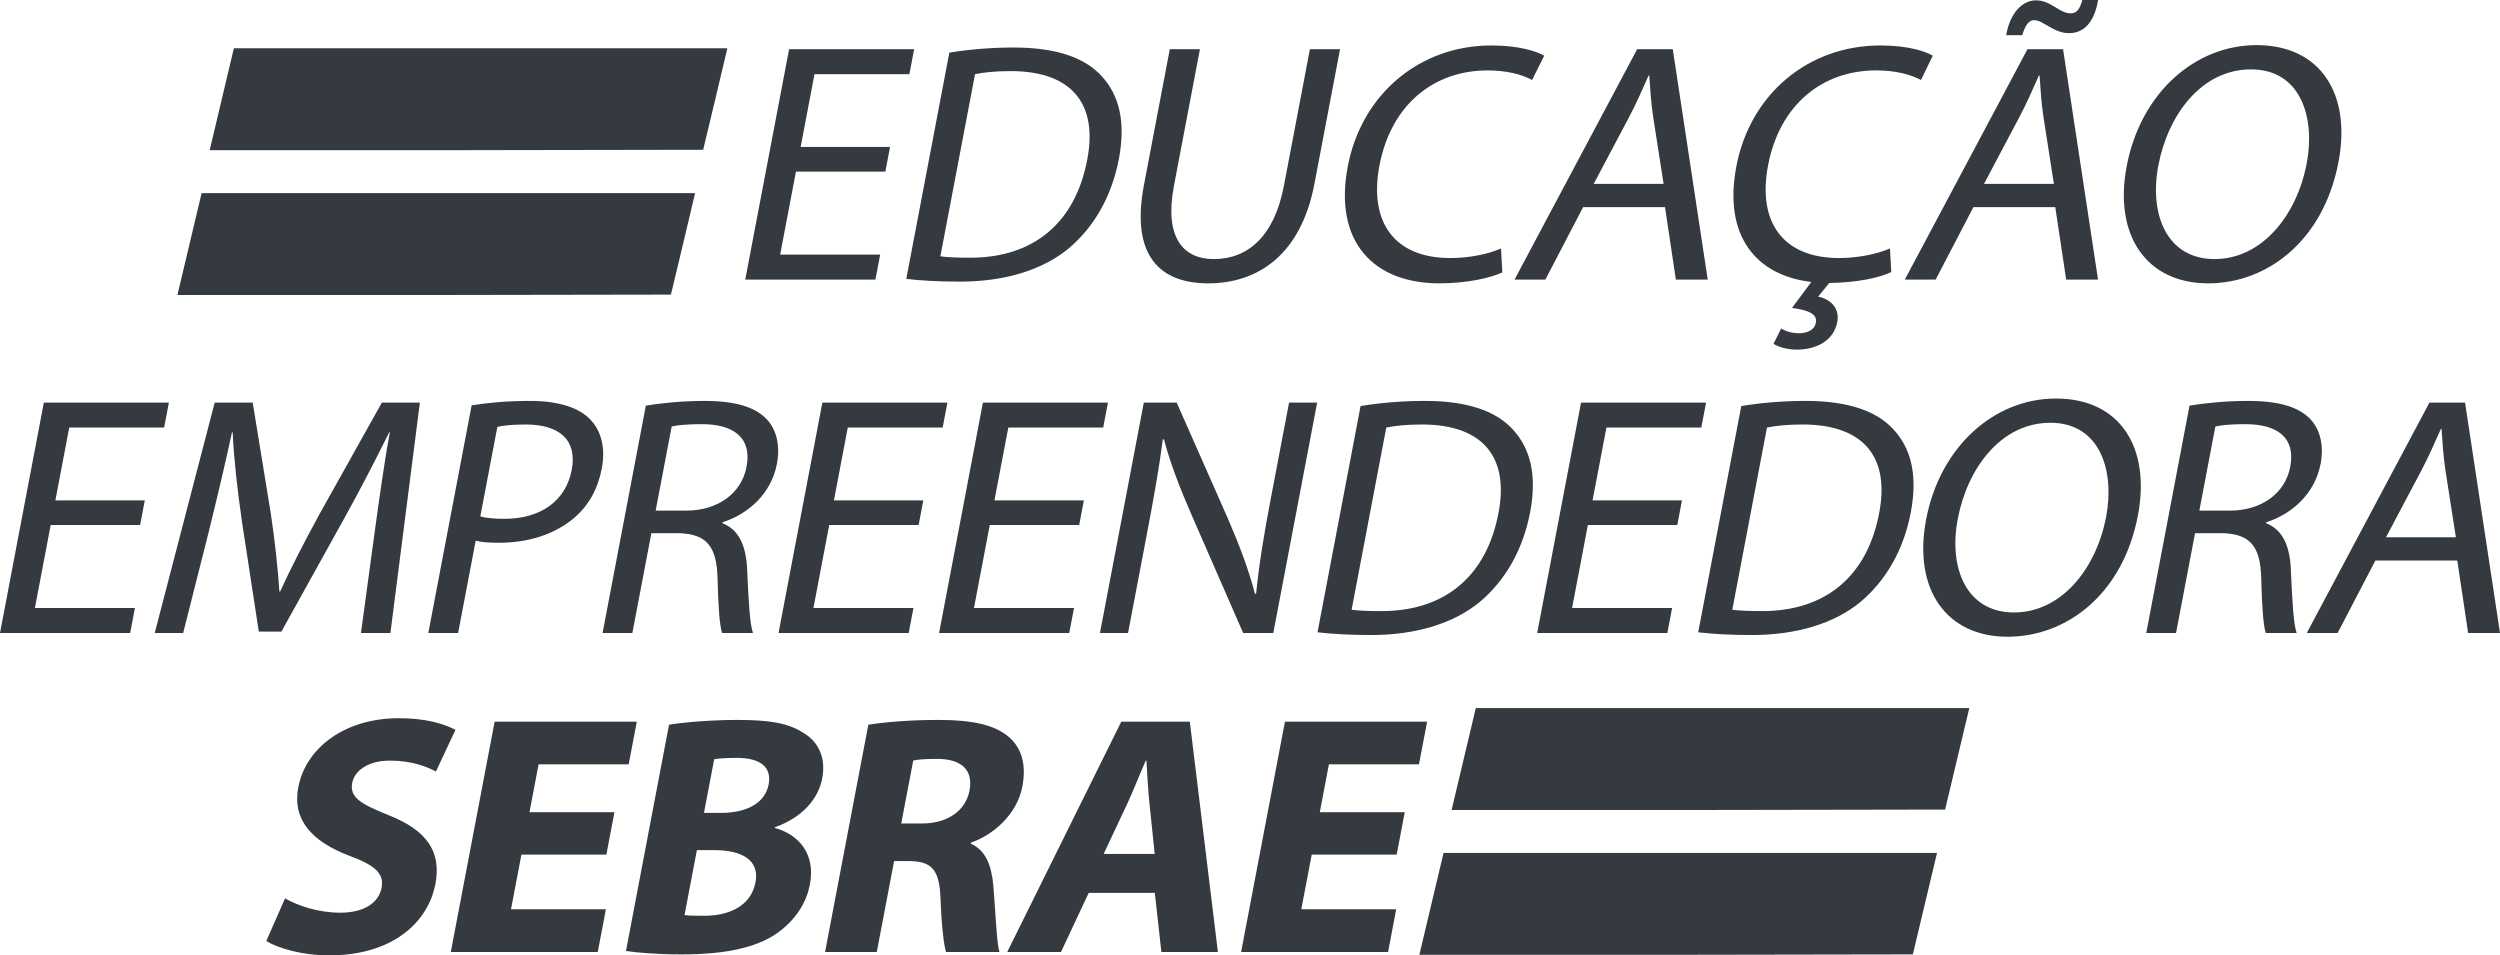 <?xml version="1.0" encoding="UTF-8"?>
<svg xmlns="http://www.w3.org/2000/svg" width="157" height="60" viewBox="0 0 157 60" fill="none">
  <path fill-rule="evenodd" clip-rule="evenodd" d="M14.687 3.032C25.017 3.032 35.347 3.032 45.677 3.032C45.178 5.158 44.672 7.282 44.16 9.405C33.828 9.432 23.497 9.44 13.168 9.432C13.671 7.298 14.178 5.164 14.687 3.032V3.032Z" fill="#343A40"></path>
  <path fill-rule="evenodd" clip-rule="evenodd" d="M12.661 12.127C22.991 12.127 33.321 12.127 43.651 12.127C43.152 14.253 42.646 16.377 42.134 18.501C31.802 18.527 21.472 18.536 11.142 18.527C11.645 16.393 12.152 14.26 12.661 12.128V12.127Z" fill="#343A40"></path>
  <path fill-rule="evenodd" clip-rule="evenodd" d="M92.68 44.468C103.011 44.468 113.341 44.468 123.671 44.468C123.171 46.594 122.665 48.718 122.153 50.841C111.821 50.868 101.491 50.877 91.161 50.868C91.665 48.734 92.171 46.6 92.68 44.468V44.468Z" fill="#343A40"></path>
  <path fill-rule="evenodd" clip-rule="evenodd" d="M90.655 53.563C100.985 53.563 111.315 53.563 121.645 53.563C121.145 55.689 120.639 57.813 120.127 59.936C109.796 59.963 99.465 59.972 89.135 59.963C89.639 57.829 90.145 55.696 90.655 53.563V53.563Z" fill="#343A40"></path>
  <path fill-rule="evenodd" clip-rule="evenodd" d="M9.093 31.423H3.478L4.348 26.851H10.307L10.605 25.284H2.753L0 39.751H8.175L8.473 38.184H2.191L3.184 32.968H8.799L9.093 31.423H9.093ZM154.317 35.201L154.999 39.751H157L154.806 25.284H152.568L144.867 39.751H146.803L149.175 35.201H154.317H154.317ZM149.84 33.741L152.057 29.556C152.525 28.676 152.912 27.774 153.286 26.937H153.329C153.385 27.774 153.437 28.633 153.58 29.577L154.229 33.741H149.84ZM134.785 39.751H136.656L137.849 33.483H139.613C141.3 33.548 141.953 34.299 142.004 36.295C142.048 38.098 142.138 39.322 142.293 39.751H144.229C144.034 39.193 143.955 37.798 143.866 35.78C143.808 34.278 143.337 33.247 142.313 32.861L142.325 32.797C143.929 32.282 145.375 31.015 145.735 29.126C145.951 27.989 145.709 27.001 145.121 26.357C144.391 25.563 143.152 25.177 141.151 25.177C139.882 25.177 138.481 25.306 137.501 25.477L134.785 39.751L134.785 39.751ZM139.124 26.787C139.463 26.701 140.099 26.637 141.003 26.637C142.982 26.637 144.182 27.452 143.826 29.32C143.512 30.972 142.034 32.067 140.034 32.067H138.119L139.124 26.787H139.124ZM129.118 25.027C125.246 25.027 121.835 28.032 120.96 32.625C120.127 37.004 122.227 39.987 126.077 39.987C129.778 39.987 133.317 37.326 134.261 32.368C135.082 28.053 133.098 25.027 129.119 25.027L129.118 25.027ZM128.764 26.551C131.883 26.551 132.817 29.556 132.265 32.453C131.64 35.737 129.444 38.463 126.475 38.463C123.506 38.463 122.355 35.695 122.948 32.582C123.548 29.427 125.645 26.551 128.764 26.551L128.764 26.551ZM106.647 39.708C107.573 39.816 108.658 39.88 110.014 39.88C112.832 39.88 115.208 39.15 116.842 37.798C118.429 36.467 119.55 34.535 119.999 32.175C120.444 29.835 120.01 28.161 118.922 26.98C117.874 25.821 116.082 25.177 113.393 25.177C111.908 25.177 110.529 25.306 109.352 25.499L106.647 39.708ZM110.966 26.851C111.481 26.744 112.229 26.658 113.197 26.658C117.155 26.658 118.679 28.826 118.008 32.239C117.264 36.145 114.688 38.377 110.665 38.377C109.934 38.377 109.249 38.356 108.788 38.292L110.966 26.851H110.966ZM105.628 31.423H100.013L100.884 26.851H106.842L107.141 25.285H99.289L96.535 39.751H104.71L105.008 38.184H98.726L99.719 32.969H105.334L105.628 31.423H105.628ZM82.74 39.708C83.666 39.816 84.751 39.88 86.106 39.88C88.924 39.88 91.3 39.15 92.934 37.798C94.521 36.467 95.642 34.535 96.091 32.175C96.537 29.835 96.102 28.161 95.015 26.98C93.966 25.821 92.174 25.177 89.485 25.177C88.001 25.177 86.621 25.306 85.444 25.499L82.74 39.708ZM87.058 26.851C87.573 26.744 88.321 26.658 89.289 26.658C93.247 26.658 94.771 28.826 94.1 32.239C93.356 36.145 90.78 38.377 86.757 38.377C86.026 38.377 85.342 38.356 84.881 38.292L87.058 26.851H87.058ZM70.842 39.751L72.019 33.569C72.476 31.166 72.785 29.427 73.025 27.602L73.094 27.581C73.505 29.148 74.159 30.801 74.864 32.41L78.07 39.751H79.963L82.717 25.285H80.953L79.801 31.337C79.372 33.591 79.08 35.351 78.884 37.283L78.816 37.304C78.431 35.823 77.86 34.299 77.129 32.603L73.897 25.284H71.832L69.078 39.751H70.842V39.751ZM68.067 31.423H62.452L63.322 26.851H69.281L69.579 25.285H61.727L58.974 39.751H67.149L67.447 38.184H61.165L62.158 32.969H67.773L68.067 31.423H68.067ZM57.984 31.423H52.37L53.24 26.851H59.199L59.497 25.285H51.645L48.892 39.751H57.066L57.364 38.184H51.083L52.075 32.969H57.69L57.984 31.423H57.984ZM37.841 39.751H39.713L40.906 33.484H42.67C44.357 33.548 45.01 34.299 45.06 36.295C45.104 38.098 45.194 39.322 45.349 39.751H47.285C47.09 39.193 47.012 37.798 46.922 35.78C46.864 34.278 46.394 33.247 45.37 32.861L45.382 32.797C46.986 32.282 48.432 31.015 48.791 29.126C49.008 27.989 48.765 27.002 48.178 26.358C47.447 25.564 46.209 25.177 44.208 25.177C42.939 25.177 41.537 25.306 40.558 25.477L37.842 39.751L37.841 39.751ZM42.18 26.787C42.52 26.701 43.156 26.637 44.059 26.637C46.038 26.637 47.238 27.453 46.883 29.32C46.568 30.973 45.091 32.067 43.09 32.067H41.175L42.181 26.787H42.18ZM26.899 39.751H28.77L29.873 33.956C30.283 34.063 30.795 34.085 31.354 34.085C33.183 34.085 34.877 33.548 36.088 32.496C36.963 31.745 37.546 30.715 37.795 29.406C38.04 28.118 37.745 27.066 37.102 26.379C36.388 25.607 35.115 25.177 33.265 25.177C31.759 25.177 30.551 25.306 29.619 25.456L26.898 39.751H26.899ZM31.234 26.808C31.573 26.723 32.209 26.658 33.026 26.658C35.07 26.658 36.271 27.581 35.903 29.513C35.532 31.466 33.942 32.582 31.684 32.582C31.06 32.582 30.552 32.539 30.163 32.432L31.234 26.809V26.808ZM22.668 39.751H24.518L26.368 25.285H23.98L20.067 32.282C19.074 34.106 18.255 35.694 17.59 37.154H17.547C17.446 35.651 17.275 34.063 17.012 32.282L15.87 25.285H13.482L9.717 39.751H11.503L13.071 33.548C13.616 31.359 14.181 28.955 14.568 27.152H14.611C14.693 28.869 14.9 30.715 15.197 32.775L16.252 39.665H17.671L21.567 32.647C22.679 30.651 23.607 28.826 24.442 27.152H24.485C24.145 28.933 23.809 31.38 23.532 33.398L22.668 39.751H22.668Z" fill="#343A40"></path>
  <path fill-rule="evenodd" clip-rule="evenodd" d="M55.895 9.229H50.28L51.15 4.658H57.109L57.407 3.091H49.555L46.802 17.557H54.977L55.275 15.99H48.993L49.986 10.775H55.601L55.895 9.229H55.895ZM141.715 2.833C137.843 2.833 134.431 5.838 133.557 10.431C132.723 14.81 134.823 17.794 138.674 17.794C142.374 17.794 145.914 15.132 146.857 10.174C147.679 5.86 145.695 2.833 141.715 2.833L141.715 2.833ZM141.36 4.357C144.479 4.357 145.413 7.362 144.862 10.26C144.237 13.544 142.04 16.27 139.071 16.27C136.103 16.27 134.952 13.501 135.544 10.389C136.145 7.233 138.241 4.357 141.36 4.357L141.36 4.357ZM129.072 13.007L129.755 17.557H131.756L129.561 3.091H127.324L119.623 17.557H121.559L123.931 13.007H129.072H129.072ZM124.596 11.547L126.812 7.362C127.281 6.482 127.668 5.581 128.042 4.744H128.085C128.141 5.581 128.192 6.439 128.335 7.384L128.984 11.547H124.596ZM126.997 2.211C127.171 1.631 127.391 1.266 127.736 1.266C128.058 1.266 128.301 1.46 128.691 1.674C129.097 1.91 129.474 2.082 129.925 2.082C130.915 2.082 131.527 1.352 131.763 0H130.773C130.578 0.687 130.356 0.837 130.033 0.837C129.689 0.837 129.382 0.644 129.074 0.451C128.667 0.215 128.338 0.022 127.865 0.022C126.94 0.022 126.213 0.901 125.986 2.211H126.997H126.997ZM118.689 15.604C117.845 15.969 116.639 16.205 115.498 16.205C111.97 16.205 110.356 13.951 111.034 10.388C111.757 6.589 114.428 4.421 117.827 4.421C119.032 4.421 119.994 4.679 120.639 5.022L121.38 3.498C120.956 3.241 119.868 2.855 118.082 2.855C113.565 2.855 109.908 5.902 109.042 10.453C108.213 14.81 110.278 17.3 113.75 17.707L112.536 19.339C113.522 19.468 114.144 19.704 114.038 20.262C113.948 20.734 113.481 20.927 112.986 20.927C112.556 20.927 112.146 20.82 111.86 20.627L111.375 21.592C111.722 21.807 112.274 21.957 112.833 21.957C113.952 21.957 115.139 21.485 115.38 20.219C115.543 19.36 114.965 18.78 114.176 18.63L114.878 17.772C116.667 17.75 118.062 17.428 118.773 17.085L118.689 15.604V15.604ZM104.562 13.007L105.245 17.558H107.245L105.051 3.091H102.814L95.112 17.558H97.049L99.421 13.007H104.562H104.562ZM100.085 11.548L102.302 7.362C102.771 6.482 103.157 5.581 103.532 4.744H103.575C103.63 5.581 103.682 6.439 103.825 7.384L104.474 11.548H100.085ZM94.265 15.604C93.442 15.969 92.236 16.205 91.074 16.205C87.568 16.205 85.953 13.952 86.631 10.389C87.354 6.589 90.025 4.422 93.424 4.422C94.629 4.422 95.591 4.679 96.214 5.023L96.978 3.499C96.532 3.241 95.444 2.855 93.658 2.855C89.162 2.855 85.506 5.903 84.64 10.453C83.733 15.218 86.297 17.794 90.385 17.794C92.149 17.794 93.612 17.45 94.345 17.107L94.265 15.604V15.604ZM73.463 3.091L71.841 11.612C70.983 16.119 72.902 17.794 75.871 17.794C79.011 17.794 81.699 15.991 82.545 11.548L84.155 3.091H82.262L80.627 11.677C80.023 14.853 78.355 16.27 76.225 16.27C74.289 16.27 73.109 14.896 73.722 11.677L75.356 3.091H73.463H73.463ZM56.914 17.515C57.84 17.622 58.925 17.686 60.28 17.686C63.098 17.686 65.475 16.957 67.109 15.604C68.696 14.274 69.816 12.342 70.266 9.981C70.711 7.641 70.277 5.967 69.189 4.787C68.14 3.628 66.348 2.984 63.659 2.984C62.175 2.984 60.795 3.113 59.618 3.306L56.914 17.515ZM61.233 4.658C61.748 4.551 62.495 4.465 63.464 4.465C67.422 4.465 68.945 6.633 68.274 10.045C67.531 13.952 64.955 16.184 60.932 16.184C60.2 16.184 59.516 16.163 59.055 16.098L61.232 4.658H61.233Z" fill="#343A40"></path>
  <path fill-rule="evenodd" clip-rule="evenodd" d="M16.722 59.098C17.454 59.549 19.003 60 20.659 60C24.639 60 26.881 57.939 27.343 55.514C27.731 53.475 26.801 52.144 24.421 51.2C22.663 50.491 21.944 50.084 22.12 49.161C22.259 48.431 23.074 47.766 24.494 47.766C25.892 47.766 26.869 48.173 27.375 48.452L28.605 45.834C27.822 45.426 26.7 45.104 25.043 45.104C21.644 45.104 19.202 46.971 18.733 49.44C18.332 51.543 19.671 52.874 21.917 53.733C23.545 54.334 24.135 54.849 23.964 55.75C23.784 56.694 22.869 57.317 21.364 57.317C19.965 57.317 18.674 56.866 17.9 56.416L16.722 59.098H16.722ZM88.218 51.007H82.883L83.455 48.002H89.112L89.623 45.319H80.695L77.942 59.785H87.171L87.681 57.102H81.722L82.376 53.668H87.711L88.218 51.007V51.007ZM72.522 56.072L72.934 59.785H76.484L74.72 45.319H70.417L63.254 59.785H66.631L68.371 56.072H72.522ZM69.31 53.625L70.754 50.556C71.15 49.719 71.574 48.624 71.952 47.766H71.995C72.047 48.624 72.101 49.697 72.196 50.556L72.515 53.625H69.31ZM51.814 59.785H55.062L56.149 54.076H57.117C58.468 54.097 59.002 54.569 59.062 56.401C59.131 58.19 59.275 59.352 59.408 59.785H62.764C62.591 59.224 62.522 57.328 62.386 55.668C62.274 54.334 61.894 53.389 60.961 52.981L60.973 52.917C62.307 52.466 63.859 51.203 64.205 49.386C64.457 48.062 64.179 47.036 63.428 46.349C62.551 45.533 61.106 45.211 58.955 45.211C57.191 45.211 55.617 45.34 54.531 45.512L51.814 59.785L51.814 59.785ZM57.351 47.762C57.599 47.701 58.059 47.658 58.855 47.658C60.361 47.658 61.134 48.342 60.886 49.644C60.647 50.903 59.524 51.715 57.889 51.715H56.598L57.351 47.762ZM39.311 59.721C40.022 59.828 41.206 59.936 42.819 59.936C45.702 59.936 47.556 59.463 48.769 58.626C49.812 57.897 50.61 56.866 50.864 55.535C51.215 53.69 50.23 52.423 48.655 51.994L48.663 51.951C50.416 51.329 51.394 50.148 51.635 48.882C51.889 47.551 51.367 46.564 50.458 46.027C49.501 45.404 48.311 45.211 46.31 45.211C44.654 45.211 42.904 45.362 42.015 45.512L39.311 59.721ZM44.851 47.68C45.117 47.637 45.534 47.594 46.266 47.594C47.75 47.594 48.479 48.173 48.27 49.268C48.066 50.341 47.028 51.049 45.285 51.049H44.209L44.851 47.68ZM43.764 53.389H44.883C46.518 53.389 47.72 53.969 47.446 55.407C47.156 56.931 45.733 57.51 44.249 57.51C43.69 57.51 43.303 57.51 42.988 57.467L43.764 53.389H43.764ZM38.586 51.007H33.251L33.823 48.002H39.481L39.992 45.319H31.064L28.31 59.785H37.539L38.05 57.102H32.091L32.745 53.668H38.08L38.586 51.007V51.007Z" fill="#343A40"></path>
</svg>
